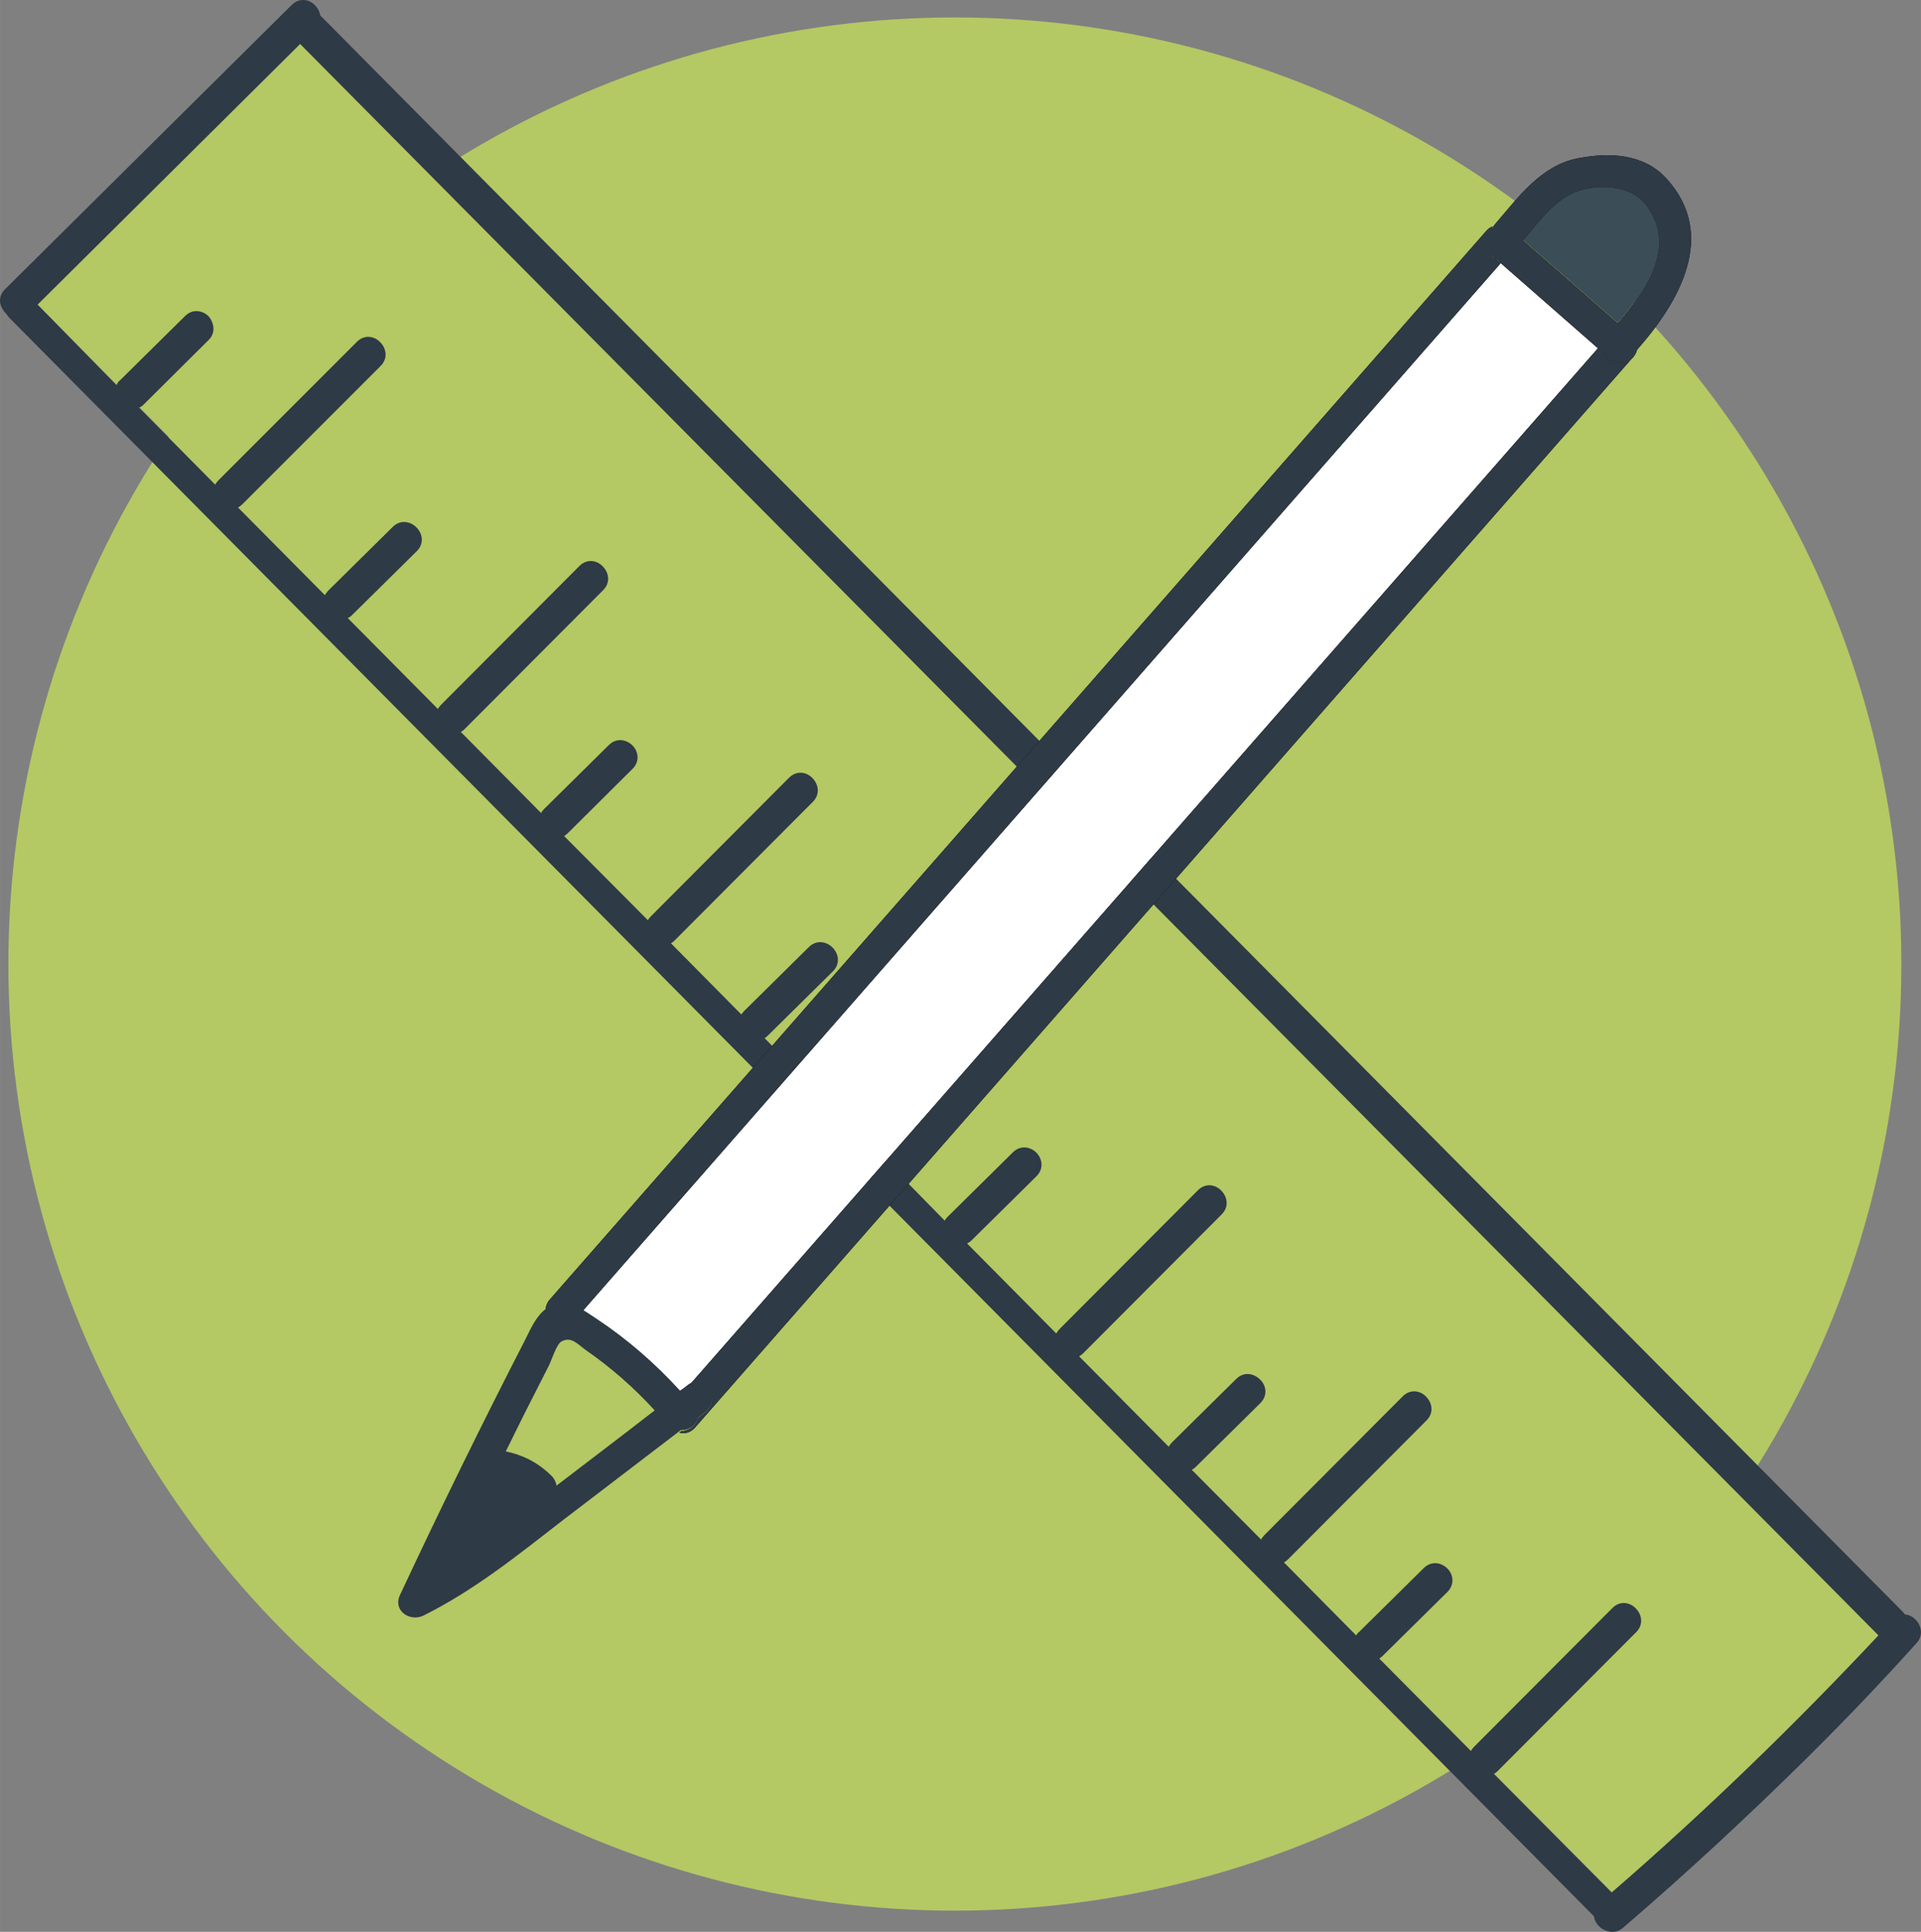 <?xml version="1.0" encoding="UTF-8"?>
<!-- Generator: Adobe Illustrator 27.3.1, SVG Export Plug-In . SVG Version: 6.00 Build 0)  -->
<svg width="238.68" height="240" version="1.1" viewBox="0 0 477.35 480" xml:space="preserve" xmlns="http://www.w3.org/2000/svg">
<rect x="0" y="0" width="477.35" height="480" fill="#808080" stroke="none"/>
<g transform="translate(-11.321 -9.969)">
	<circle cx="248.6" cy="249.5" r="235.2" fill="#b4c864"/>
	<g id="XMLID_00000114789720966841801940000003425692523088181156_">
		<path id="XMLID_00000002345287750070442770000016434703545398344320_" d="m41.5 104.9 16.1-15.9c3.3-3.3 8.4 1.9 5.1 5.1l-16.2 15.9c-0.3 0.3-0.7 0.6-1 0.7l19.8 20c0.2-0.3 0.4-0.7 0.7-1 11.5-11.5 22.9-23 34.4-34.5 3.3-3.3 8.3 1.8 5.1 5.1-11.5 11.5-22.9 23-34.4 34.5-0.3 0.3-0.6 0.5-1 0.7l22.5 22.7c0.2-0.3 0.4-0.7 0.7-1l16.1-15.9c3.3-3.3 8.4 1.9 5.1 5.1l-16.1 15.9c-0.3 0.3-0.7 0.5-1 0.7l23.2 23.4c0.2-0.3 0.4-0.7 0.7-1 11.5-11.5 22.9-23 34.4-34.5 3.3-3.3 8.3 1.8 5.1 5.1-11.5 11.5-22.9 23-34.4 34.5-0.3 0.3-0.6 0.5-1 0.7l20.9 21.1c0.2-0.3 0.4-0.7 0.7-1l16.1-15.9c3.3-3.3 8.4 1.9 5.1 5.1l-16.2 16c-0.3 0.3-0.6 0.5-1 0.7l21.7 21.9c0.2-0.3 0.4-0.7 0.7-1 11.5-11.5 22.9-23 34.4-34.5 3.3-3.3 8.3 1.8 5.1 5.1-11.5 11.5-22.9 23-34.4 34.5-0.3 0.3-0.6 0.5-1 0.7l18.5 18.7c0.2-0.3 0.4-0.6 0.7-0.9l16.1-15.9c3.3-3.3 8.4 1.9 5.1 5.1l-16.1 15.9c-0.3 0.3-0.6 0.5-0.9 0.7l21.3 21.5c0.2-0.3 0.4-0.7 0.7-1 11.5-11.5 22.9-23 34.4-34.5 3.3-3.3 8.3 1.8 5.1 5.1-11.5 11.5-22.9 23-34.4 34.5-0.3 0.3-0.6 0.5-1 0.7l19.6 19.8c0.2-0.3 0.4-0.6 0.7-0.9l16.1-15.9c3.3-3.3 8.4 1.9 5.1 5.1l-16.1 15.9c-0.3 0.3-0.6 0.5-0.9 0.6l22.9 23.1c0.2-0.3 0.4-0.7 0.7-1 11.5-11.5 22.9-23 34.4-34.5 3.3-3.3 8.3 1.8 5.1 5.1-11.5 11.5-22.9 23-34.4 34.5-0.3 0.3-0.6 0.5-1 0.7l23.2 23.4c0.2-0.3 0.4-0.6 0.6-0.8l16-15.9c3.3-3.3 8.4 1.9 5.1 5.1l-16.1 16c-0.3 0.3-0.6 0.5-0.8 0.6l18 18.1c0.2-0.3 0.4-0.7 0.7-1 11.5-11.5 22.9-23 34.4-34.5 3.3-3.3 8.3 1.8 5.1 5.1-11.5 11.5-22.9 23-34.4 34.5-0.3 0.3-0.6 0.5-1 0.7l18.8 19c0.2-0.3 0.4-0.6 0.6-0.8l16.1-15.9c3.3-3.3 8.4 1.9 5.1 5.1l-16.1 16c-0.3 0.3-0.5 0.4-0.8 0.6l23.7 23.9c0.2-0.3 0.4-0.7 0.7-1 11.5-11.5 22.9-23 34.4-34.5 3.3-3.3 8.3 1.8 5.1 5.1-11.5 11.5-22.9 23-34.4 34.5-0.3 0.3-0.6 0.5-1 0.7l30.2 30.4c23.3-20.3 45.6-41.7 66.6-64.3l-0.2-0.2-392.8-396.2-65.8 65.2 20.5 20.8c0.2-0.4 0.4-0.8 0.8-1.1z" fill="#b4c864"/>
	</g>
	<g id="XMLID_00000164486106139157924100000018225183616817203087_">
		<path id="XMLID_00000002364243634217940770000005759410505853433501_" d="m409.2 483.4c1-0.9 2-1.8 3.1-2.7l-30.2-30.4c-2.9 1.4-6.2-2-4.8-4.8l-23.7-23.9c-3 1.7-6.6-2-4.9-4.9l-18.8-19c-2.9 1.4-6.2-2-4.8-4.8l-18-18.1c-2.9 1.6-6.5-2-4.9-4.9l-23.2-23.4c-2.9 1.4-6.2-2-4.8-4.8l-22.9-23.1c-2.9 1.6-6.4-2-4.8-4.9l-19.5-19.9c-2.9 1.4-6.2-2-4.8-4.8l-21.3-21.5c-2.9 1.5-6.3-2-4.8-4.9l-18.5-18.7c-2.9 1.4-6.2-2-4.8-4.8l-21.8-21.9c-2.9 1.5-6.3-2-4.8-4.8l-20.9-21.1c-2.9 1.4-6.2-2-4.8-4.8l-23.2-23.4c-2.9 1.4-6.2-2-4.8-4.8l-22.5-22.7c-2.9 1.4-6.2-2-4.8-4.8l-19.8-20c-2.8 1.3-6.1-2-4.8-4.8l-20.4-20.8-2.2 2.2c-1.9 1.9-4.3 1-5.5-0.7 0.1 0.7 0.4 1.4 1 2.1l394.2 397.6c0.1 0.1 0.3 0.2 0.4 0.3-0.3-1.1-0.1-2.3 1.1-3.3z" fill="#2e3a45"/>
	</g>
	<g id="XMLID_00000044876352324010459690000003932194267407200694_" fill="#2e3a45">
		<g id="XMLID_00000124150951476905456560000010228168344966071436_">
			<path id="XMLID_00000112626439517175384570000006673571218643915437_" d="m484.4 411.9c-0.2-0.3-0.3-0.5-0.6-0.8l-393.5-396.9c-0.2-2.7-3.6-5-6.1-2.5l-71.2 70.6c-1.4 1.4-1.3 3.1-0.4 4.4 1.2 1.7 3.6 2.5 5.5 0.7l2.2-2.2 65.7-65.2 392.7 396.1 0.2 0.2c-21.1 22.6-43.3 44.1-66.6 64.3-1 0.9-2 1.8-3.1 2.7-1.2 1-1.4 2.3-1 3.4 0.8 2.2 3.7 3.7 6.1 1.7 25.6-22.1 49.9-45.5 72.8-70.4 2.4-2.5 0-6.2-2.7-6.1z"/>
			<path id="XMLID_00000085936952326519198060000003562665779591355534_" d="m460.1 447c-14.7 14.5-29.8 28.5-45.4 41.9-1.1 1-2.5 1.3-3.9 0.9-1.5-0.4-2.7-1.5-3.2-2.9-0.5-1.5-0.1-3 1.2-4.1 0.6-0.5 1.2-1 1.8-1.6l1.3-1.1c23.1-20 45.3-41.5 66.2-63.8l-392.2-395.4-67.4 66.9c-1.1 1.1-2.4 1.3-3.2 1.2-1.3-0.1-2.5-0.9-3.2-2-1.2-1.7-1-3.8 0.5-5.2l71.2-70.6c1.2-1.2 2.7-1.5 4.2-1 1.5 0.6 2.7 2.1 2.9 3.6l393.3 396.7c0.2 0.2 0.3 0.4 0.5 0.6 1.5 0.1 2.9 1.2 3.6 2.7 0.7 1.6 0.4 3.3-0.8 4.5-8.9 9.9-18 19.4-27.4 28.7zm-50.7 37c-0.9 0.9-0.9 1.9-0.6 2.5 0.3 1 1.3 1.8 2.3 2.1 0.7 0.2 1.7 0.2 2.7-0.7 25.5-22 50-45.6 72.8-70.3 0.8-0.9 1.1-2.1 0.6-3.2-0.5-1.2-1.7-2-2.8-2h-0.4l-0.2-0.3c-0.2-0.3-0.3-0.5-0.5-0.7l-393.6-396.9v-0.2c-0.1-1.2-1-2.4-2.1-2.8-0.6-0.2-1.8-0.5-2.9 0.7l-71.3 70.5c-1.6 1.5-0.6 3.2-0.3 3.6 0.6 0.8 1.5 1.4 2.3 1.5s1.6-0.2 2.2-0.9l68.4-67.7 0.4 0.4 392.7 396.1 0.7 0.6-0.4 0.5c-21 22.5-43.4 44.2-66.7 64.4l-1.3 1.1c-0.6 0.5-1.2 1-1.8 1.6-0.1 0-0.1 0-0.2 0.1z"/>
		</g>
		<g id="XMLID_00000057827331925034383740000012785312119988958640_">
			<path id="XMLID_00000096769948965718902100000018105281995219266950_" d="m382.1 450.3c0.3-0.2 0.7-0.4 1-0.7 11.5-11.5 22.9-23 34.4-34.5 3.3-3.3-1.8-8.4-5.1-5.1-11.5 11.5-22.9 23-34.4 34.5-0.3 0.3-0.5 0.6-0.7 1-1.4 2.8 2 6.2 4.8 4.8z"/>
			<path id="XMLID_00000065036333374835593140000000551444988952651660_" d="m383.5 450c-0.3 0.3-0.7 0.6-1.1 0.8-1.5 0.8-3.4 0.4-4.7-0.9s-1.7-3.2-0.9-4.8c0.2-0.4 0.5-0.8 0.8-1.1l34.4-34.5c1.9-1.9 4.4-1.4 5.8 0.1 1.5 1.5 2 4 0.1 5.9zm29.4-39.6-34.4 34.5c-0.2 0.2-0.4 0.5-0.6 0.8-0.7 1.3 0 2.6 0.7 3.3s2 1.3 3.3 0.7c0.3-0.2 0.6-0.3 0.8-0.6l34.4-34.5c1.4-1.4 0.9-3.1-0.1-4.2-1.1-0.9-2.8-1.4-4.1 0z"/>
		</g>
		<g id="XMLID_00000158743557597394124300000012066598813330795174_">
			<path id="XMLID_00000016758236511340849060000013364415887495225518_" d="m360.3 357.4c-11.5 11.5-22.9 23-34.4 34.5-0.3 0.3-0.5 0.6-0.7 1-1.4 2.9 1.9 6.3 4.8 4.8 0.3-0.2 0.7-0.4 1-0.7 11.5-11.5 22.9-23 34.4-34.5 3.2-3.3-1.9-8.4-5.1-5.1z"/>
			<path id="XMLID_00000031197323317064854080000002167381398639904129_" d="m331.4 397.4c-0.3 0.3-0.7 0.6-1.1 0.8-1.5 0.8-3.4 0.4-4.7-0.9s-1.7-3.2-0.9-4.8c0.2-0.4 0.5-0.8 0.8-1.1l34.4-34.5c1.9-1.9 4.4-1.4 5.8 0.1 1.5 1.5 2 4 0.1 5.9zm29.3-39.6-34.4 34.4c-0.2 0.2-0.4 0.5-0.6 0.8-0.7 1.3 0 2.6 0.7 3.3s2 1.3 3.3 0.7c0.3-0.2 0.6-0.4 0.8-0.6l34.4-34.5c1.4-1.4 0.9-3.1-0.1-4.2-1-0.8-2.7-1.3-4.1 0.1z"/>
		</g>
		<g id="XMLID_00000142150982982654514950000003037056148514438567_">
			<path id="XMLID_00000142864269545484079650000007125686640207771024_" d="m309.4 306.1c-11.5 11.5-22.9 23-34.4 34.5-0.3 0.3-0.5 0.6-0.7 1-1.4 2.9 1.9 6.3 4.8 4.8 0.3-0.2 0.7-0.4 1-0.7 11.5-11.5 22.9-23 34.4-34.5 3.3-3.2-1.8-8.3-5.1-5.1z"/>
			<path id="XMLID_00000115503808351832684260000014336879137079268029_" d="m280.5 346.2c-0.3 0.3-0.7 0.6-1.1 0.8-1.5 0.8-3.4 0.4-4.7-0.9s-1.7-3.2-0.9-4.8c0.2-0.4 0.5-0.8 0.8-1.1l34.4-34.5c1.9-1.9 4.4-1.4 5.8 0.1 1.5 1.5 2 4 0.1 5.9l-34.4 34.5c0.1-0.1 0 0 0 0zm28.9-40.1 0.4 0.4-34.3 34.5c-0.2 0.2-0.4 0.5-0.6 0.8-0.7 1.3 0 2.6 0.7 3.3s2 1.3 3.3 0.7c0.3-0.2 0.6-0.4 0.8-0.6l34.4-34.5c1.4-1.4 0.9-3.1-0.1-4.2-1-1-2.7-1.5-4.1-0.1z"/>
		</g>
		<g id="XMLID_00000082357593890131908810000017815016752998052262_">
			<path id="XMLID_00000124846465402832532230000001494362623556672924_" d="m257.3 253.5c-11.5 11.5-22.9 23-34.4 34.5-0.3 0.3-0.5 0.6-0.7 1-1.4 2.9 1.9 6.3 4.8 4.8 0.3-0.2 0.7-0.4 1-0.7 11.5-11.5 22.9-23 34.4-34.5 3.2-3.2-1.8-8.3-5.1-5.1z"/>
			<path id="XMLID_00000118396272766964011930000006875371176982283651_" d="m228.4 293.6c-0.3 0.3-0.7 0.6-1.1 0.8-1.5 0.8-3.4 0.4-4.7-0.9s-1.7-3.2-0.9-4.8c0.2-0.4 0.5-0.8 0.8-1.1l34.4-34.5c1.9-1.9 4.4-1.4 5.8 0.1 1.5 1.5 2 4 0.1 5.9l-34.4 34.5v0zm29.3-39.6-34.4 34.4c-0.2 0.2-0.4 0.5-0.6 0.8-0.7 1.3 0 2.6 0.7 3.3s2 1.3 3.3 0.7c0.3-0.2 0.6-0.3 0.8-0.6l34.4-34.5c1.4-1.4 0.9-3.1-0.1-4.2-1-0.9-2.7-1.3-4.1 0.1z"/>
		</g>
		<g id="XMLID_00000157308514262619487630000004652884923239174024_">
			<path id="XMLID_00000116199680581698547730000001998770502225612438_" d="m207.8 203.7c-11.5 11.5-22.9 23-34.4 34.5-0.3 0.3-0.5 0.6-0.7 1-1.4 2.9 1.9 6.3 4.8 4.8 0.3-0.2 0.7-0.4 1-0.7 11.5-11.5 22.9-23 34.4-34.5 3.3-3.3-1.8-8.4-5.1-5.1z"/>
			<path id="XMLID_00000000208303048917607690000003552006576200608170_" d="m178.9 243.7c-0.3 0.3-0.7 0.6-1.1 0.8-1.5 0.8-3.4 0.4-4.7-0.9s-1.7-3.2-0.9-4.8c0.2-0.4 0.5-0.8 0.8-1.1l34.4-34.5c1.9-1.9 4.4-1.4 5.8 0.1 1.5 1.5 2 4 0.1 5.9zm28.9-40 0.4 0.4-34.4 34.5c-0.2 0.2-0.4 0.5-0.6 0.8-0.7 1.3 0 2.6 0.7 3.3s2 1.3 3.3 0.7c0.3-0.2 0.6-0.3 0.8-0.6l34.4-34.5c1.4-1.4 0.9-3.1-0.1-4.2-1-1-2.7-1.5-4.1-0.1z"/>
		</g>
		<g id="XMLID_00000121966872571605338880000011575194998794281370_">
			<path id="XMLID_00000170268375028619617610000003395188585152648095_" d="m155.7 151c-11.5 11.5-22.9 23-34.4 34.5-0.3 0.3-0.5 0.6-0.7 1-1.4 2.9 1.9 6.3 4.8 4.8 0.3-0.2 0.7-0.4 1-0.7 11.5-11.5 22.9-23 34.4-34.5 3.2-3.2-1.8-8.3-5.1-5.1z"/>
			<path id="XMLID_00000039092773423816948140000001609323360468204422_" d="m126.8 191.1c-0.3 0.3-0.7 0.6-1.1 0.8-1.5 0.8-3.4 0.4-4.7-0.9s-1.7-3.2-0.9-4.8c0.2-0.4 0.5-0.8 0.8-1.1l34.4-34.5c1.9-1.9 4.4-1.4 5.8 0.1 1.5 1.5 2 4 0.1 5.9zm29.3-39.6-34.4 34.4c-0.2 0.2-0.4 0.5-0.6 0.8-0.7 1.3 0 2.6 0.7 3.3s2 1.3 3.3 0.7c0.3-0.2 0.6-0.3 0.8-0.6l34.4-34.5c1.4-1.4 0.9-3.1-0.1-4.2-1-0.9-2.7-1.3-4.1 0.1z"/>
		</g>
		<g id="XMLID_00000180360309363703411590000012137831395646105744_">
			<path id="XMLID_00000011753806302523135800000010150323767450194582_" d="m70.1 135.6c0.3-0.2 0.7-0.4 1-0.7 11.5-11.5 22.9-23 34.4-34.5 3.3-3.3-1.8-8.4-5.1-5.1-11.5 11.5-22.9 23-34.4 34.5-0.3 0.3-0.5 0.6-0.7 1-1.4 2.8 2 6.2 4.8 4.8z"/>
			<path id="XMLID_00000057108388943778440300000009877868924475683220_" d="m71.5 135.3c-0.3 0.3-0.7 0.6-1.1 0.8-1.5 0.8-3.4 0.4-4.7-0.9s-1.7-3.2-0.9-4.8c0.2-0.4 0.5-0.8 0.8-1.1l34.4-34.4c1.9-1.9 4.4-1.4 5.8 0.1 1.5 1.5 2 4 0.1 5.9zm-1.7-0.3c0.3-0.2 0.5-0.3 0.8-0.6l34.4-34.4c1.4-1.4 0.9-3.1-0.1-4.2-1-1-2.7-1.4-4.1-0.1l-34.4 34.5c-0.2 0.2-0.4 0.5-0.6 0.8-0.7 1.3 0 2.6 0.7 3.3 0.8 0.8 2.1 1.4 3.3 0.7z"/>
		</g>
		<g id="XMLID_00000128469247636572411430000015886743251070400958_">
			<path id="XMLID_00000088845148054943159030000004651024091155632829_" d="m45.5 110.7c0.4-0.2 0.7-0.4 1-0.7l16.1-15.9c3.3-3.3-1.8-8.4-5.1-5.1l-16.1 15.9c-0.3 0.3-0.6 0.7-0.7 1-1.3 2.9 2 6.2 4.8 4.8z"/>
			<path id="XMLID_00000141457925860640607670000004035440431493550732_" d="m63.1 94.5-16.1 16c-0.3 0.3-0.7 0.6-1.2 0.8-1.5 0.7-3.4 0.3-4.6-1-1.3-1.3-1.7-3.1-0.9-4.7 0.2-0.5 0.5-0.9 0.9-1.2l16.1-15.9c1.9-1.9 4.4-1.4 5.9 0.1 1.3 1.6 1.8 4.1-0.1 5.9zm-21.2 10.8c-0.3 0.3-0.4 0.5-0.6 0.9-0.6 1.3 0 2.5 0.7 3.3 0.7 0.7 2 1.3 3.2 0.7l0.9-0.6 16.1-15.9c1.4-1.4 0.9-3.1-0.1-4.1-1-1.1-2.7-1.5-4.1-0.1z"/>
		</g>
		<g id="XMLID_00000005974244464579610640000009063135767896237193_">
			<path id="XMLID_00000064331613978921381110000005543545621715888319_" d="m97.4 163.1c0.3-0.2 0.7-0.4 1-0.7l16.1-15.9c3.3-3.3-1.8-8.4-5.1-5.1l-16.1 15.9c-0.3 0.3-0.5 0.7-0.7 1-1.4 2.8 1.9 6.2 4.8 4.8z"/>
			<path id="XMLID_00000093880190518611340620000001566028099731446665_" d="m114.9 146.9-16.1 15.9c-0.3 0.3-0.7 0.6-1.2 0.8-1.5 0.8-3.4 0.4-4.7-0.9s-1.7-3.2-0.9-4.7c0.2-0.5 0.5-0.8 0.8-1.2l16.1-15.9c1.9-1.9 4.4-1.4 5.9 0.1s2 4 0.1 5.9zm-17.8 15.6c0.3-0.2 0.6-0.4 0.8-0.6l16.1-15.9c1.4-1.4 0.9-3.1-0.1-4.1-1-1.1-2.7-1.5-4.1-0.1l-16.1 15.9c-0.2 0.2-0.4 0.5-0.6 0.8-0.6 1.3 0 2.6 0.7 3.3s2 1.4 3.3 0.7z"/>
		</g>
		<g id="XMLID_00000051368347066224091920000000044153149633709456_">
			<path id="XMLID_00000155132528202995076860000005841291928220022431_" d="m151 217.2c0.3-0.2 0.7-0.4 1-0.7l16.1-15.9c3.3-3.3-1.8-8.4-5.1-5.1l-16.1 15.9c-0.3 0.3-0.5 0.6-0.7 1-1.4 2.8 2 6.3 4.8 4.8z"/>
			<path id="XMLID_00000096778687501416159960000001655372113046418605_" d="m168.5 201-16.1 16c-0.3 0.3-0.7 0.6-1.1 0.8-1.6 0.8-3.4 0.4-4.7-0.9s-1.7-3.2-0.9-4.8c0.2-0.4 0.5-0.8 0.8-1.1l16.1-15.9c1.9-1.9 4.4-1.4 5.9 0.1 1.4 1.4 1.9 3.9 0 5.8zm-17.7 15.6c0.3-0.2 0.6-0.3 0.8-0.6l16.1-15.9c1.4-1.4 0.9-3.1-0.1-4.1-1-1.1-2.7-1.5-4.1-0.1l-16.1 15.9c-0.2 0.2-0.4 0.5-0.6 0.8-0.7 1.3-0.1 2.6 0.7 3.3 0.7 0.8 2 1.4 3.3 0.7z"/>
		</g>
		<g id="XMLID_00000034807114441265834470000013712433410719301820_">
			<path id="XMLID_00000145745150225333444970000001873798359554221489_" d="m200.9 267.4c0.3-0.2 0.6-0.4 0.9-0.7l16.1-15.9c3.3-3.3-1.8-8.4-5.1-5.1l-16.1 15.9c-0.3 0.3-0.5 0.6-0.7 0.9-1.5 3 2 6.4 4.9 4.9z"/>
			<path id="XMLID_00000039105729047772961340000018059858509740505021_" d="m218.3 251.3-16.1 15.9c-0.3 0.3-0.6 0.6-1.1 0.8-1.6 0.8-3.4 0.5-4.8-0.9-1.3-1.4-1.7-3.2-0.9-4.8 0.2-0.4 0.5-0.8 0.8-1.1l16.1-15.9c1.9-1.9 4.4-1.4 5.9 0.1s2 4 0.1 5.9zm-17.7 15.6c0.3-0.2 0.6-0.3 0.8-0.6l16.1-15.9c1.4-1.4 0.9-3.1-0.1-4.1-1-1.1-2.7-1.5-4.1-0.1l-16.1 15.9c-0.2 0.2-0.4 0.5-0.6 0.8-0.7 1.3-0.1 2.6 0.6 3.3 0.8 0.8 2.1 1.4 3.4 0.7z"/>
		</g>
		<g id="XMLID_00000124162945875299990280000009043278264493213597_">
			<path id="XMLID_00000087408928217489666280000008353765155151808444_" d="m251.4 318.5 0.9-0.6 16.1-15.9c3.3-3.3-1.8-8.4-5.1-5.1l-16.1 15.9c-0.3 0.3-0.5 0.6-0.7 0.9-1.5 2.8 2 6.3 4.9 4.8z"/>
			<path id="XMLID_00000035506314808841460970000012796581079004749739_" d="m268.8 302.3-16.1 15.9c-0.3 0.3-0.6 0.5-1 0.7-1.6 0.8-3.5 0.5-4.8-0.9-1.4-1.4-1.7-3.3-0.8-4.8 0.2-0.4 0.5-0.7 0.8-1l16.1-15.9c1.9-1.9 4.4-1.4 5.9 0.1 1.4 1.5 1.9 4-0.1 5.9zm-17.7 15.6c0.3-0.2 0.5-0.3 0.7-0.5l16.1-15.9c1.4-1.4 0.9-3.1-0.1-4.1-1-1.1-2.7-1.5-4.1-0.1l-16.1 15.9c-0.2 0.2-0.4 0.4-0.5 0.7-0.7 1.3-0.1 2.6 0.6 3.4 0.8 0.7 2.1 1.3 3.4 0.6z"/>
		</g>
		<g id="XMLID_00000154402196640630487860000008404786952378623137_">
			<path id="XMLID_00000128471341278387422480000000789098214088325823_" d="m307.2 374.7c0.3-0.2 0.6-0.4 0.8-0.6l16.1-15.9c3.3-3.3-1.8-8.4-5.1-5.1l-16 15.8c-0.3 0.3-0.5 0.6-0.6 0.8-1.7 3 1.8 6.6 4.8 5z"/>
			<path id="XMLID_00000163760705612728112960000005893324786459339451_" d="m324.5 358.6-16.1 15.9c-0.3 0.3-0.6 0.5-1 0.7-1.6 0.9-3.5 0.5-4.9-0.8-1.4-1.4-1.7-3.3-0.8-4.9 0.2-0.4 0.5-0.7 0.7-1l16.1-15.9c1.9-1.9 4.4-1.4 5.9 0.1 1.6 1.5 2 4 0.1 5.9zm-17.6 15.5c0.3-0.2 0.5-0.3 0.7-0.5l16.1-15.9c1.4-1.4 0.9-3.1-0.1-4.1-1-1.1-2.7-1.5-4.1-0.1l-16.1 15.9c-0.2 0.2-0.4 0.4-0.5 0.7-0.7 1.3-0.1 2.7 0.6 3.4 0.7 0.8 2.1 1.4 3.4 0.6z"/>
		</g>
		<g id="XMLID_00000109740233419180630260000013151161437200806555_">
			<path id="XMLID_00000087414478679177519100000008936208675602861696_" d="m354.5 421 16.1-15.9c3.3-3.3-1.8-8.4-5.1-5.1l-16.1 15.9c-0.3 0.3-0.5 0.5-0.6 0.8-1.7 2.9 1.9 6.6 4.9 4.9 0.2-0.2 0.5-0.4 0.8-0.6z"/>
			<path id="XMLID_00000058585691848249124200000010860209065437540278_" d="m371 405.5-16.1 15.9c-0.3 0.3-0.6 0.5-0.9 0.7-1.6 0.9-3.5 0.6-4.9-0.8s-1.7-3.4-0.8-4.9c0.2-0.4 0.4-0.7 0.7-0.9l16.1-15.9c1.9-1.9 4.4-1.4 5.9 0.1 1.4 1.4 1.9 3.9 0 5.8zm-21.2 10.8c-0.2 0.2-0.4 0.4-0.5 0.7-0.8 1.3-0.2 2.7 0.6 3.4 0.8 0.8 2.1 1.4 3.4 0.6 0.3-0.2 0.5-0.3 0.7-0.5l16.1-15.9c1.4-1.4 0.9-3.1-0.1-4.1-1-1.1-2.7-1.5-4.1-0.1z"/>
		</g>
	</g>
	<g id="XMLID_00000133505170412946041280000001727227120978610846_">
		<path id="XMLID_00000083810559551825672930000015351494212698875038_" d="m180.3 355.6c0.6-0.5 1.3-1 1.9-1.4 0.3-0.2 0.5-0.4 0.8-0.5l225.4-257.2-24.2-21.2-228 260.2c1.2 0.7 2.3 1.5 3.4 2.2 7.7 5.1 14.5 11.2 20.7 17.9z" fill="#fff"/>
	</g>
	<g id="XMLID_00000065042733799316123190000001785589757582567827_">
		<path id="XMLID_00000008844719898781113040000007386731117766609539_" d="m413.3 90.2c7.2-8.3 14.9-19.5 6.9-29.6-4-5-13.3-5.2-18.8-2.4-4.6 2.4-8.2 7.3-11.6 11.4z" fill="#3b4d57"/>
	</g>
	<g id="XMLID_00000170998670569199361040000012839025872303649948_">
		<path id="XMLID_00000034086878469625817240000012160592595435428750_" d="m412.2 99.8c-0.9-0.4-1.7-1-2.3-1.9l-1.5-1.4-225.4 257.2c3.8-1.8 7.4 4.2 3.6 7.2-0.6 0.5-1.3 1-1.9 1.5-0.3 1.8-2.2 3.1-4.2 3.2-0.1 0.1-0.2 0.2-0.4 0.3 1.3 0.4 2.7 0.1 3.9-1.2l232.6-265.4c-1.2 1-2.9 1.4-4.4 0.5z"/>
	</g>
	<g id="XMLID_00000165930445514844573370000017470800800212991142_">
		<path id="XMLID_00000017501686958278611720000016266500399088831665_" d="m148.6 334.5c2.7-1.2 5.2-0.3 7.6 1.1l228-260.2-2.8-2.4c-2.3-2-1.4-5 0.6-6.3 0.1-0.2 0.2-0.4 0.3-0.5-0.6 0.2-1.2 0.6-1.7 1.2l-232.7 265.5c-0.7 0.8-1 1.8-1 2.6 0.5-0.4 1-0.8 1.7-1z"/>
	</g>
	<g id="XMLID_00000047018363114676025790000004379266145566270345_">
		<path id="XMLID_00000177454450816342950200000011302040776543744651_" d="m381.4 72.9 2.8 2.4 24.2 21.2 1.5 1.4c0.5 0.8 1.3 1.5 2.3 1.9 1.6 0.9 3.2 0.5 4.4-0.5 0.7-0.6 1.3-1.5 1.5-2.4 10.5-11.9 20.2-28.6 7.2-42.7-5.7-6.1-14.1-6.4-21.9-4.9-9.2 1.8-14.8 9.7-20.6 16.4-0.1 0.1-0.2 0.3-0.3 0.4-0.1 0.2-0.2 0.4-0.3 0.5-2.1 1.3-3.1 4.3-0.8 6.3zm20-14.6c5.5-2.9 14.9-2.7 18.8 2.4 8 10.1 0.3 21.3-6.9 29.6l-23.5-20.6c3.4-4.1 7-9 11.6-11.4z"/>
	</g>
	<g id="XMLID_00000153678351118399240520000014811715135737803197_">
		<g id="XMLID_00000124144973856707179920000011022742196589394618_">
			<path id="XMLID_00000078752870311874654480000003614806720306341269_" d="m412.2 99.8c-0.9-0.4-1.7-1-2.3-1.9l-1.5-1.4-225.4 257.2c3.8-1.8 7.4 4.2 3.6 7.2-0.6 0.5-1.3 1-1.9 1.5-0.3 1.8-2.2 3.1-4.2 3.2-0.1 0.1-0.2 0.2-0.4 0.3 1.3 0.4 2.7 0.1 3.9-1.2l232.6-265.4c-1.2 1-2.9 1.4-4.4 0.5z" fill="#2e3a45"/>
		</g>
		<g id="XMLID_00000060730911076017409640000003968430520667057313_">
			<path id="XMLID_00000152946541469944467450000005241274547090855614_" d="m148.6 334.5c2.7-1.2 5.2-0.3 7.6 1.1l228-260.2-2.8-2.4c-2.3-2-1.4-5 0.6-6.3 0.1-0.2 0.2-0.4 0.3-0.5-0.6 0.2-1.2 0.6-1.7 1.2l-232.7 265.5c-0.7 0.8-1 1.8-1 2.6 0.5-0.4 1-0.8 1.7-1z" fill="#2e3a45"/>
		</g>
		<g id="XMLID_00000094607179529220921850000012796337237121986453_">
			<path id="XMLID_00000087378914740456139690000009219343221661998223_" d="m184.7 362.3c0.6-0.5 1.3-1 1.9-1.5 3.8-2.9 0.2-9-3.6-7.2-0.3 0.1-0.5 0.3-0.8 0.5-0.6 0.5-1.3 1-1.9 1.4-6.2-6.8-13.1-12.8-20.8-17.9-1.1-0.7-2.2-1.5-3.4-2.2-2.4-1.4-4.9-2.2-7.6-1.1-0.6 0.3-1.2 0.6-1.7 1-2.3 1.8-3.6 4.8-4.9 7.4-10.8 21-21.2 42.2-31.2 63.6-1.8 3.9 2.5 6.7 5.8 5.1 12.7-6.3 23.7-15.2 34.8-23.8 9.6-7.3 19.2-14.7 28.8-22 0.1-0.1 0.2-0.2 0.4-0.3 2 0.1 3.9-1.2 4.2-3zm-35.1 16.8c-0.1-0.8-0.5-1.7-1.2-2.4-3.2-3.2-7-5.2-11.4-6.1 1.5-3.1 3.1-6.2 4.6-9.3 2-4 4.1-8 6.1-12 0.7-1.4 1.9-5.3 3.1-6 2.5-1.4 4.1 0.7 6.2 2.2 6.2 4.3 11.9 9.3 17 14.9-8.1 6.3-16.3 12.5-24.4 18.7z" fill="#2e3a45"/>
		</g>
		<g id="XMLID_00000033346218946219143310000010428767261739519632_">
			<path id="XMLID_00000065053549691178812560000006676015395722125995_" d="m381.4 72.9 2.8 2.4 24.2 21.2 1.5 1.4c0.5 0.8 1.3 1.5 2.3 1.9 1.6 0.9 3.2 0.5 4.4-0.5 0.7-0.6 1.3-1.5 1.5-2.4 10.5-11.9 20.2-28.6 7.2-42.7-5.7-6.1-14.1-6.4-21.9-4.9-9.2 1.8-14.8 9.7-20.6 16.4-0.1 0.1-0.2 0.3-0.3 0.4-0.1 0.2-0.2 0.4-0.3 0.5-2.1 1.3-3.1 4.3-0.8 6.3zm20-14.6c5.5-2.9 14.9-2.7 18.8 2.4 8 10.1 0.3 21.3-6.9 29.6l-23.5-20.6c3.4-4.1 7-9 11.6-11.4z" fill="#2e3a45"/>
		</g>
	</g>
</g>
</svg>
